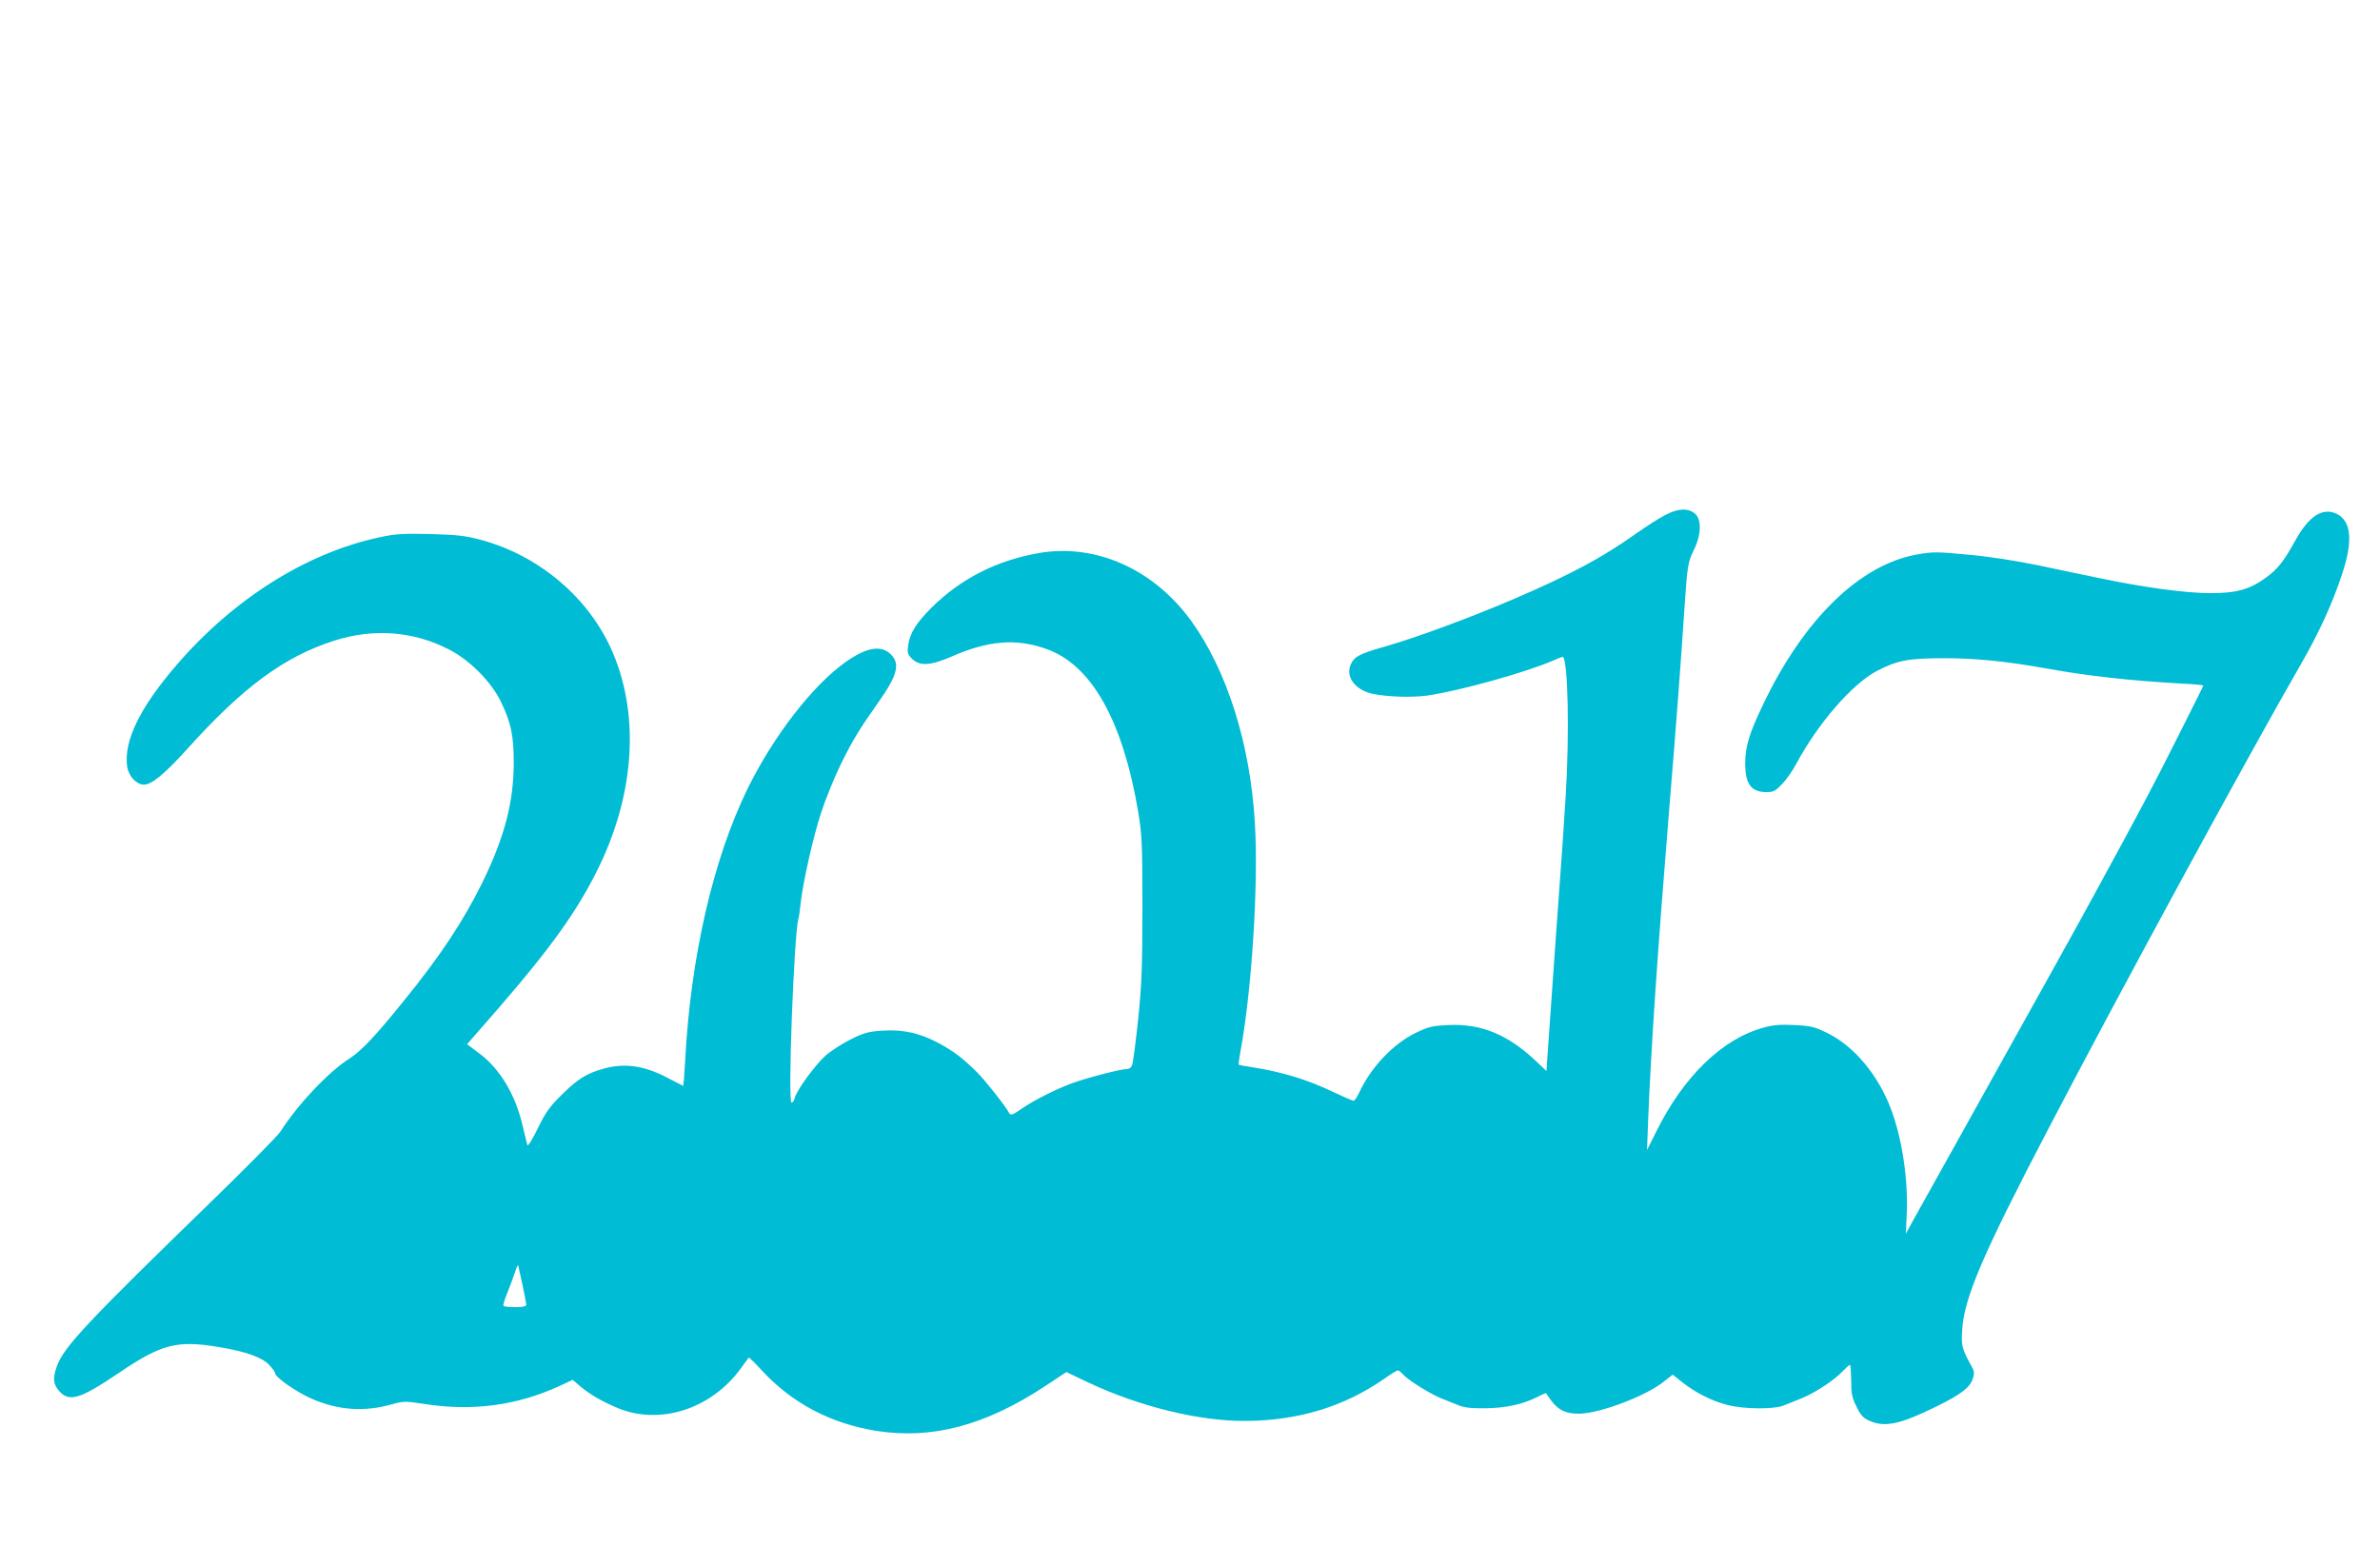 <?xml version="1.0" standalone="no"?>
<!DOCTYPE svg PUBLIC "-//W3C//DTD SVG 20010904//EN"
 "http://www.w3.org/TR/2001/REC-SVG-20010904/DTD/svg10.dtd">
<svg version="1.0" xmlns="http://www.w3.org/2000/svg"
 width="1280pt" height="832pt" viewBox="0 0 1280 832"
 preserveAspectRatio="xMidYMid meet">
<g transform="translate(0,832) scale(0.1,-0.1)"
fill="#00bcd4" stroke="none">
<path d="M8954 5549 c-32 -16 -101 -61 -154 -98 -181 -129 -347 -218 -650
-349 -235 -101 -535 -212 -697 -258 -142 -40 -170 -55 -189 -99 -25 -60 14
-122 94 -150 64 -21 221 -29 317 -16 170 24 537 126 679 189 27 12 51 21 52
19 27 -27 35 -408 15 -742 -11 -178 -19 -294 -56 -800 -8 -110 -22 -309 -31
-442 l-17 -243 -56 53 c-152 144 -297 203 -473 194 -86 -4 -106 -9 -174 -42
-119 -57 -240 -184 -302 -317 -12 -27 -27 -48 -32 -48 -6 0 -52 20 -103 44
-145 70 -281 111 -446 137 -36 5 -66 11 -69 13 -2 2 2 30 8 63 62 331 99 907
79 1235 -24 424 -150 822 -342 1088 -201 278 -513 418 -817 366 -228 -39 -423
-138 -581 -295 -82 -82 -116 -137 -125 -204 -5 -37 -3 -46 21 -70 41 -41 100
-37 213 12 196 86 346 99 509 41 243 -85 412 -385 495 -880 20 -124 22 -166
22 -515 0 -323 -4 -413 -23 -599 -13 -121 -27 -230 -32 -243 -5 -15 -17 -23
-32 -23 -31 0 -206 -45 -289 -75 -87 -32 -198 -87 -272 -137 -49 -34 -60 -38
-68 -25 -22 41 -130 177 -174 221 -76 75 -123 111 -204 155 -102 55 -191 75
-303 68 -76 -5 -99 -11 -170 -46 -45 -22 -107 -62 -138 -89 -57 -52 -155 -186
-165 -228 -3 -13 -11 -24 -17 -24 -21 0 13 902 37 990 3 8 8 42 11 75 13 119
68 363 111 494 24 74 73 194 108 265 62 125 96 182 198 326 104 147 121 209
69 261 -52 51 -130 38 -241 -40 -178 -125 -391 -400 -531 -686 -184 -378 -305
-904 -334 -1458 -4 -75 -9 -137 -11 -137 -1 0 -35 18 -76 39 -126 68 -231 85
-343 56 -97 -26 -145 -55 -231 -140 -69 -68 -89 -96 -132 -184 -28 -58 -53
-98 -56 -90 -2 8 -13 54 -25 104 -39 169 -123 308 -235 391 l-64 48 41 47
c376 426 529 631 654 878 204 404 236 831 90 1178 -124 294 -395 525 -712 610
-84 22 -127 27 -272 31 -150 3 -186 1 -273 -18 -390 -83 -783 -330 -1089 -685
-199 -230 -287 -412 -267 -549 8 -50 50 -96 90 -96 42 0 112 58 233 192 300
333 521 496 789 582 212 68 427 52 619 -47 110 -56 225 -172 277 -277 57 -117
71 -185 71 -335 -1 -212 -50 -399 -170 -644 -104 -209 -224 -391 -423 -636
-152 -188 -225 -265 -289 -307 -114 -72 -279 -247 -373 -394 -14 -22 -176
-186 -359 -364 -686 -666 -807 -795 -844 -900 -22 -63 -19 -95 13 -131 55 -62
112 -44 327 101 224 152 309 173 534 135 145 -24 233 -56 270 -97 17 -18 31
-38 31 -44 0 -21 115 -101 195 -136 144 -63 283 -73 435 -30 62 17 70 17 175
1 255 -40 495 -8 722 96 l73 34 41 -35 c55 -46 115 -80 202 -117 228 -94 505
-4 663 216 21 28 39 54 41 56 1 2 33 -29 70 -69 162 -176 369 -285 613 -325
302 -48 589 28 912 241 l113 75 115 -55 c276 -130 599 -210 850 -208 285 2
529 77 745 227 35 25 68 45 73 45 5 0 17 -10 28 -22 28 -31 141 -102 204 -128
30 -12 73 -29 95 -38 28 -12 67 -17 140 -16 110 1 201 20 279 59 27 14 50 24
51 22 0 -1 13 -19 28 -40 39 -52 80 -71 152 -70 110 2 354 94 450 170 l51 40
53 -42 c68 -54 158 -100 241 -121 88 -23 252 -25 305 -2 22 9 65 26 95 38 71
29 175 97 219 144 19 20 37 36 40 36 4 0 6 -38 7 -84 0 -70 4 -92 28 -140 23
-47 36 -62 70 -77 82 -37 164 -20 361 77 130 64 179 101 195 149 9 28 8 40 -4
62 -55 100 -59 114 -53 202 11 173 112 408 466 1085 386 740 1072 2002 1358
2498 97 169 166 320 219 480 60 180 50 286 -30 325 -75 35 -148 -12 -221 -143
-63 -114 -94 -153 -156 -199 -89 -65 -159 -85 -301 -85 -131 0 -361 31 -593
80 -77 16 -228 47 -335 70 -123 25 -262 47 -376 57 -168 16 -188 16 -274 1
-307 -55 -607 -346 -826 -803 -76 -159 -98 -229 -98 -320 0 -112 32 -155 115
-155 37 0 48 6 83 43 23 23 56 71 75 106 116 218 303 434 436 503 110 57 169
68 363 68 166 0 329 -16 547 -55 227 -41 444 -65 723 -81 67 -3 122 -8 122
-11 0 -2 -61 -124 -135 -271 -134 -268 -209 -408 -443 -837 -113 -208 -214
-389 -769 -1385 -94 -168 -189 -339 -212 -380 l-41 -75 5 112 c7 181 -25 397
-83 553 -69 187 -201 345 -346 415 -68 33 -88 38 -174 42 -72 4 -113 1 -161
-12 -226 -59 -437 -263 -586 -566 l-47 -94 6 160 c15 380 51 912 111 1645 42
509 65 817 85 1120 15 222 18 236 51 305 40 82 41 164 3 194 -38 30 -91 27
-160 -10z m-6144 -4139 c11 -52 20 -100 20 -107 0 -9 -17 -13 -58 -13 -32 0
-61 3 -64 6 -4 3 6 36 21 72 15 37 33 87 41 111 8 24 15 40 17 35 1 -5 11 -52
23 -104z"/>
</g>
</svg>
